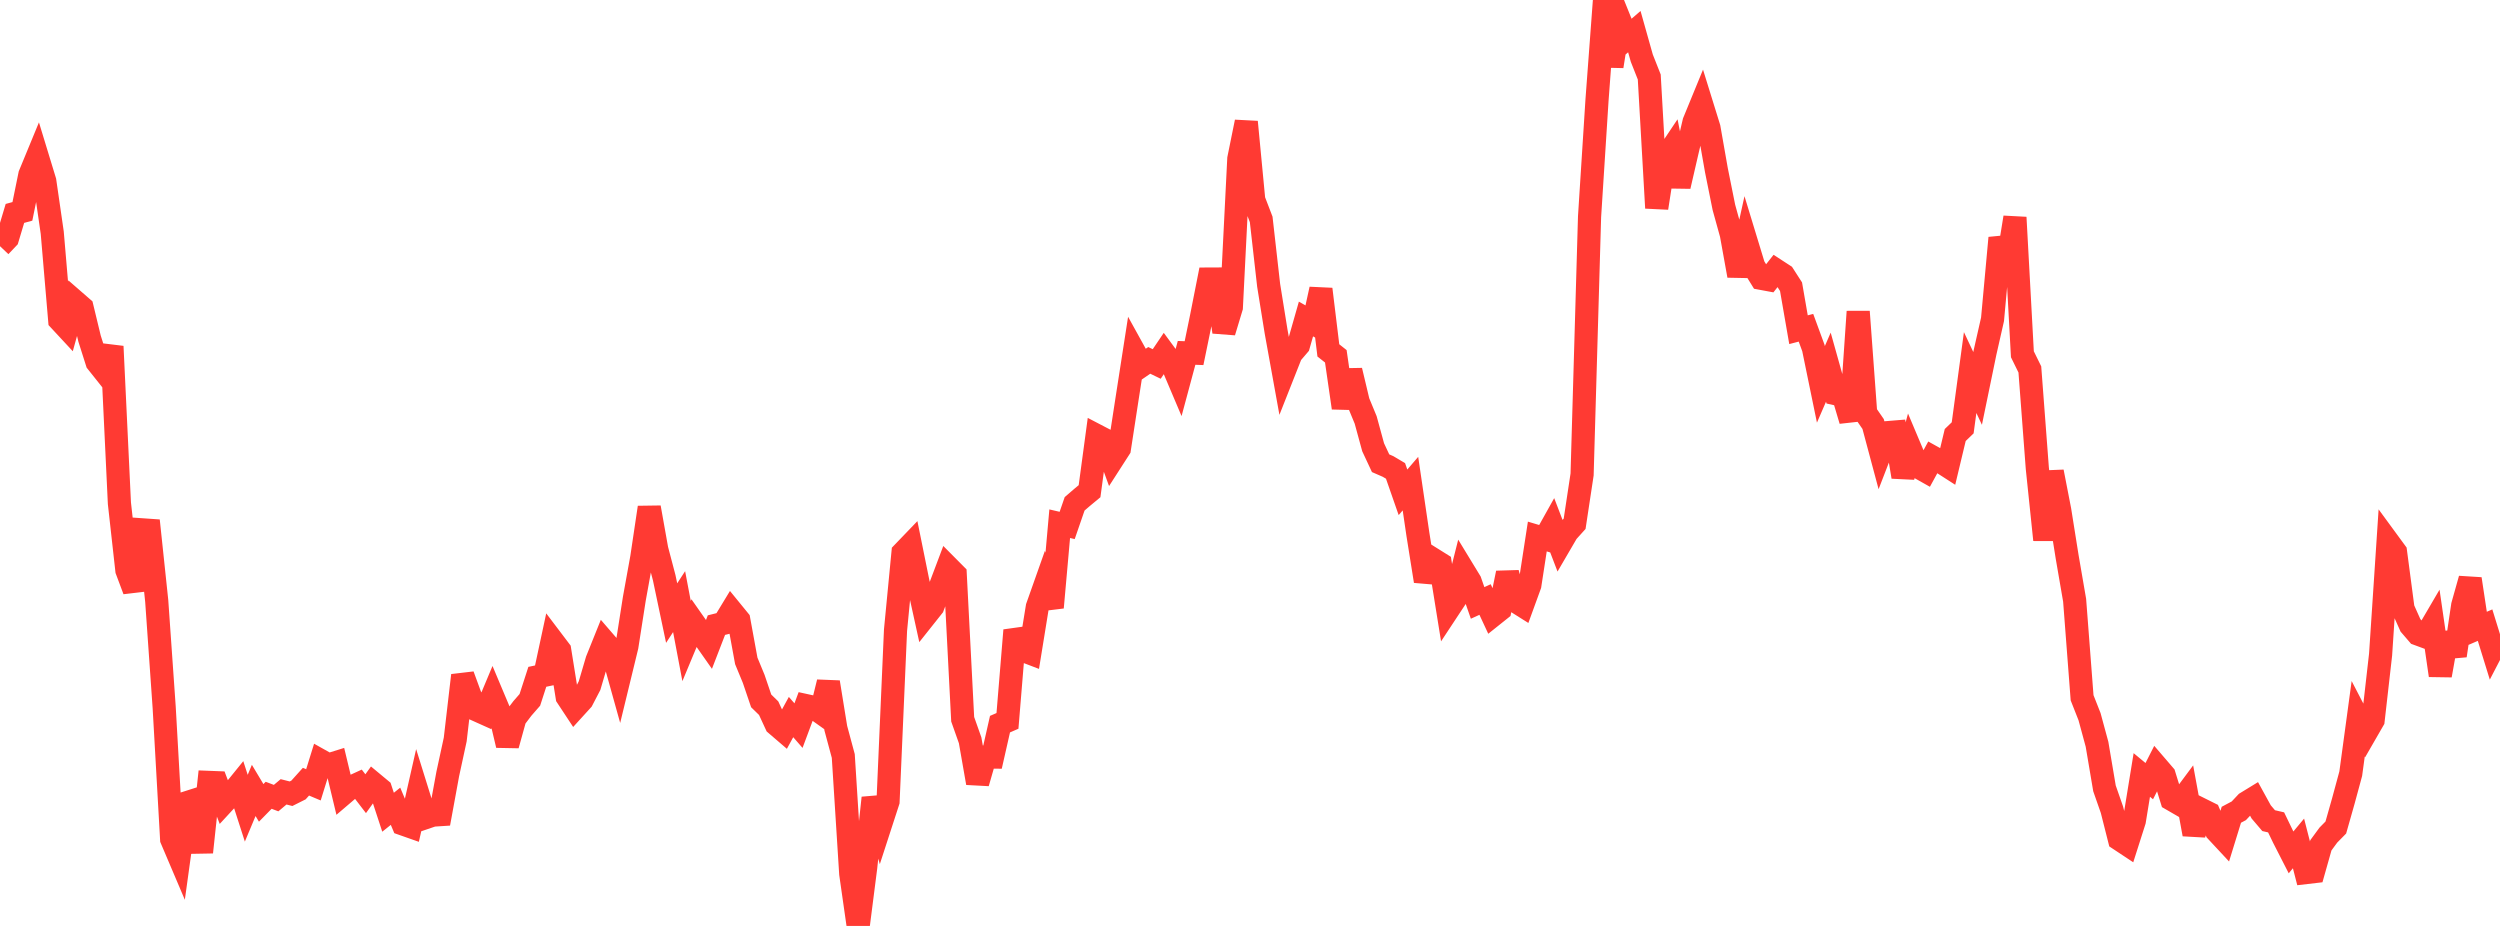 <?xml version="1.0" standalone="no"?>
<!DOCTYPE svg PUBLIC "-//W3C//DTD SVG 1.1//EN" "http://www.w3.org/Graphics/SVG/1.1/DTD/svg11.dtd">

<svg width="135" height="50" viewBox="0 0 135 50" preserveAspectRatio="none" 
  xmlns="http://www.w3.org/2000/svg"
  xmlns:xlink="http://www.w3.org/1999/xlink">


<polyline points="0.0, 13.294 0.403, 12.869 0.806, 11.524 1.209, 11.414 1.612, 9.438 2.015, 8.461 2.418, 9.781 2.821, 12.565 3.224, 17.287 3.627, 17.721 4.03, 16.264 4.433, 16.615 4.836, 18.284 5.239, 19.553 5.642, 20.059 6.045, 18.706 6.448, 27.175 6.851, 30.794 7.254, 31.869 7.657, 28.609 8.06, 28.637 8.463, 32.45 8.866, 38.202 9.269, 45.317 9.672, 46.264 10.075, 43.35 10.478, 43.221 10.881, 46.02 11.284, 42.249 11.687, 42.265 12.09, 43.326 12.493, 42.889 12.896, 42.392 13.299, 43.644 13.701, 42.683 14.104, 43.356 14.507, 42.945 14.91, 43.098 15.313, 42.759 15.716, 42.861 16.119, 42.659 16.522, 42.211 16.925, 42.381 17.328, 41.083 17.731, 41.309 18.134, 41.183 18.537, 42.863 18.94, 42.519 19.343, 42.334 19.746, 42.86 20.149, 42.299 20.552, 42.634 20.955, 43.861 21.358, 43.538 21.761, 44.494 22.164, 44.636 22.567, 42.859 22.97, 44.153 23.373, 44.016 23.776, 43.99 24.179, 41.794 24.582, 39.933 24.985, 36.471 25.388, 37.573 25.791, 38.358 26.194, 38.539 26.597, 37.577 27.0, 38.535 27.403, 40.241 27.806, 38.787 28.209, 38.255 28.612, 37.793 29.015, 36.548 29.418, 36.463 29.821, 34.586 30.224, 35.118 30.627, 37.631 31.03, 38.242 31.433, 37.799 31.836, 37.025 32.239, 35.657 32.642, 34.655 33.045, 35.122 33.448, 36.565 33.851, 34.907 34.254, 32.33 34.657, 30.105 35.06, 27.404 35.463, 29.662 35.866, 31.192 36.269, 33.107 36.672, 32.488 37.075, 34.616 37.478, 33.649 37.881, 34.224 38.284, 34.799 38.687, 33.756 39.09, 33.656 39.493, 32.993 39.896, 33.487 40.299, 35.688 40.701, 36.662 41.104, 37.848 41.507, 38.241 41.91, 39.113 42.313, 39.459 42.716, 38.721 43.119, 39.184 43.522, 38.103 43.925, 38.191 44.328, 38.478 44.731, 36.84 45.134, 39.326 45.537, 40.823 45.94, 47.183 46.343, 50.0 46.746, 46.849 47.149, 43.087 47.552, 44.514 47.955, 43.274 48.358, 34.031 48.761, 29.852 49.164, 29.433 49.567, 31.422 49.97, 33.257 50.373, 32.75 50.776, 31.681 51.179, 30.613 51.582, 31.019 51.985, 38.839 52.388, 39.979 52.791, 42.281 53.194, 40.881 53.597, 40.883 54.0, 39.104 54.403, 38.928 54.806, 34.037 55.209, 35.109 55.612, 35.263 56.015, 32.777 56.418, 31.638 56.821, 32.803 57.224, 28.28 57.627, 28.374 58.03, 27.206 58.433, 26.859 58.836, 26.525 59.239, 23.532 59.642, 23.742 60.045, 24.849 60.448, 24.223 60.851, 21.601 61.254, 19.007 61.657, 19.736 62.06, 19.46 62.463, 19.655 62.866, 19.058 63.269, 19.605 63.672, 20.555 64.075, 19.055 64.478, 19.07 64.881, 17.11 65.284, 15.069 65.687, 15.067 66.09, 17.928 66.493, 16.593 66.896, 8.573 67.299, 6.585 67.701, 10.797 68.104, 11.847 68.507, 15.408 68.91, 17.908 69.313, 20.134 69.716, 19.114 70.119, 18.642 70.522, 17.226 70.925, 17.456 71.328, 15.616 71.731, 18.921 72.134, 19.24 72.537, 22.024 72.94, 20.01 73.343, 21.701 73.746, 22.676 74.149, 24.151 74.552, 25.014 74.955, 25.19 75.358, 25.429 75.761, 26.585 76.164, 26.116 76.567, 28.853 76.97, 31.379 77.373, 30.195 77.776, 30.447 78.179, 32.949 78.582, 32.338 78.985, 30.739 79.388, 31.401 79.791, 32.558 80.194, 32.374 80.597, 33.239 81.0, 32.917 81.403, 30.942 81.806, 32.445 82.209, 32.699 82.612, 31.591 83.015, 28.972 83.418, 29.092 83.821, 28.37 84.224, 29.422 84.627, 28.731 85.03, 28.284 85.433, 25.621 85.836, 11.705 86.239, 5.399 86.642, 0.0 87.045, 3.58 87.448, 1.054 87.851, 2.056 88.254, 1.708 88.657, 3.139 89.06, 4.158 89.463, 11.231 89.866, 8.642 90.269, 8.04 90.672, 10.057 91.075, 8.309 91.478, 6.587 91.881, 5.605 92.284, 6.905 92.687, 9.195 93.09, 11.198 93.493, 12.654 93.896, 14.885 94.299, 13.057 94.701, 14.377 95.104, 15.029 95.507, 15.104 95.91, 14.594 96.313, 14.856 96.716, 15.482 97.119, 17.804 97.522, 17.699 97.925, 18.797 98.328, 20.757 98.731, 19.826 99.134, 21.262 99.537, 21.353 99.94, 22.708 100.343, 16.828 100.746, 22.313 101.149, 22.897 101.552, 24.403 101.955, 23.36 102.358, 23.327 102.761, 25.748 103.164, 24.249 103.567, 25.204 103.97, 25.431 104.373, 24.693 104.776, 24.917 105.179, 25.176 105.582, 23.491 105.985, 23.103 106.388, 20.118 106.791, 20.975 107.194, 19.02 107.597, 17.243 108.0, 12.848 108.403, 14.233 108.806, 11.741 109.209, 19.13 109.612, 19.95 110.015, 25.282 110.418, 29.151 110.821, 25.476 111.224, 27.547 111.627, 30.077 112.03, 32.414 112.433, 37.68 112.836, 38.703 113.239, 40.189 113.642, 42.572 114.045, 43.726 114.448, 45.319 114.851, 45.586 115.254, 44.323 115.657, 41.848 116.06, 42.182 116.463, 41.39 116.866, 41.859 117.269, 43.165 117.672, 43.398 118.075, 42.856 118.478, 45.049 118.881, 43.719 119.284, 43.92 119.687, 44.87 120.09, 45.303 120.493, 43.997 120.896, 43.783 121.299, 43.355 121.701, 43.109 122.104, 43.842 122.507, 44.315 122.91, 44.408 123.313, 45.242 123.716, 46.03 124.119, 45.545 124.522, 47.118 124.925, 47.071 125.328, 45.645 125.731, 45.096 126.134, 44.686 126.537, 43.266 126.94, 41.78 127.343, 38.814 127.746, 39.59 128.149, 38.891 128.552, 35.344 128.955, 29.259 129.358, 29.809 129.761, 32.865 130.164, 33.768 130.567, 34.236 130.97, 34.385 131.373, 33.697 131.776, 36.471 132.179, 34.201 132.582, 35.403 132.985, 32.695 133.388, 31.262 133.791, 33.931 134.194, 33.757 134.597, 35.06 135.0, 34.284" fill="none" stroke="#ff3a33" stroke-width="1.25"/>

</svg>